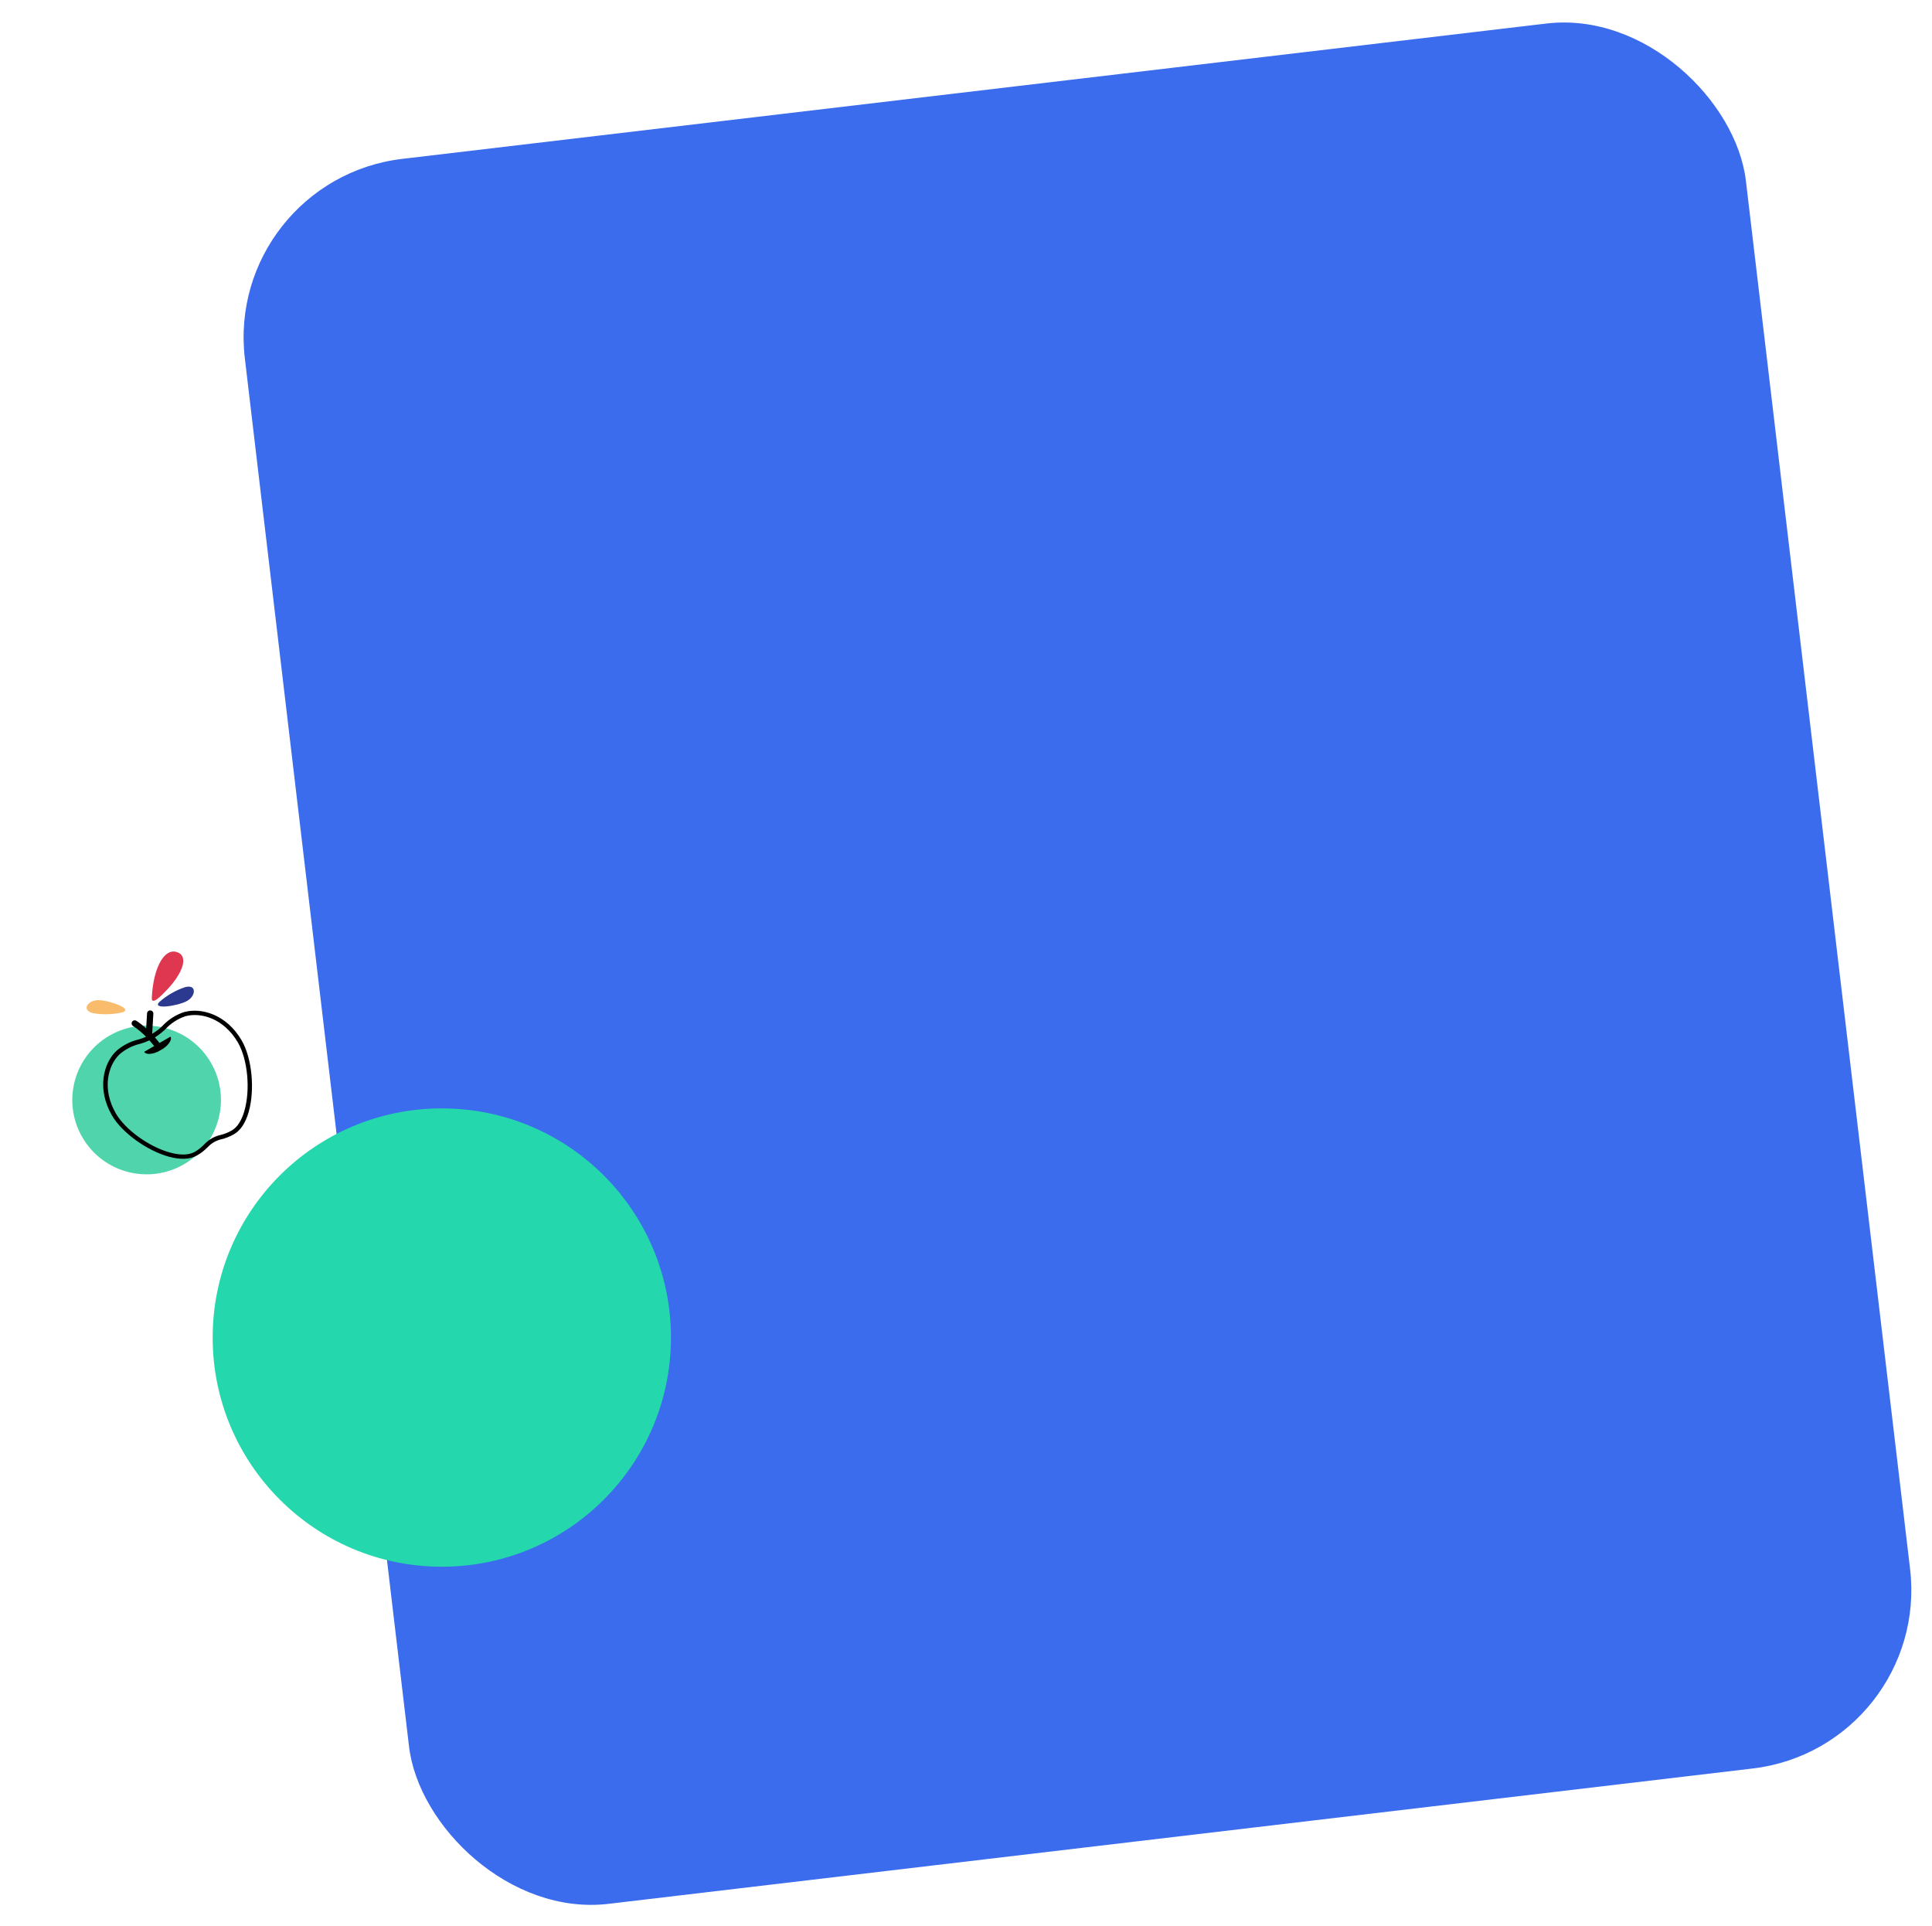 <svg xmlns="http://www.w3.org/2000/svg" width="645" height="643" viewBox="0 0 645 643" fill="none"><rect x="74.698" y="60.085" width="504.622" height="586.561" rx="60" transform="rotate(-6.746 74.698 60.085)" fill="#3B6CEE"></rect><g style="mix-blend-mode:multiply"><circle cx="147.5" cy="446.5" r="76.5" fill="#24D7AD"></circle></g><g clip-path="url(#clip0)"><path d="M32.892 333.869C29.272 333.819 27.039 337.248 31.041 338.224C34.34 338.782 37.717 338.677 40.975 337.916C44.449 336.753 36.504 333.908 32.892 333.869Z" fill="#F9BC6C"></path><path d="M61.828 329.517C58.632 330.578 55.686 332.279 53.169 334.516C50.7 337.07 59.019 335.891 62.236 334.253C65.453 332.614 65.78 328.482 61.828 329.517Z" fill="#2B398E"></path><path d="M58.873 317.773C54.624 316.603 51.246 323.391 50.714 332.512C50.605 333.957 50.48 336.018 55.828 330.335C61.176 324.652 63.115 318.931 58.873 317.773Z" fill="#DE374F"></path><path d="M61.358 388.692C73.225 381.84 77.292 366.665 70.44 354.797C63.588 342.929 48.413 338.863 36.545 345.715C24.677 352.567 20.611 367.742 27.463 379.609C34.315 391.477 49.49 395.543 61.358 388.692Z" fill="#4FD4AB"></path><path d="M61.419 337.859C58.668 338.774 56.191 340.366 54.216 342.49C53.852 342.852 53.474 343.188 53.113 343.498C52.386 344.091 51.613 344.627 50.803 345.101L51.193 338.421C51.204 338.282 51.187 338.143 51.144 338.011C51.1 337.88 51.03 337.758 50.938 337.654C50.847 337.549 50.735 337.465 50.61 337.404C50.485 337.344 50.349 337.309 50.211 337.303C50.072 337.289 49.932 337.305 49.799 337.348C49.666 337.391 49.544 337.46 49.439 337.552C49.334 337.644 49.249 337.757 49.19 337.883C49.13 338.009 49.097 338.146 49.092 338.285L48.798 343.292C47.77 342.363 46.672 341.515 45.513 340.756C45.283 340.612 45.004 340.566 44.739 340.627C44.475 340.688 44.245 340.852 44.101 341.083C43.957 341.313 43.91 341.592 43.972 341.857C44.033 342.122 44.197 342.351 44.428 342.495C45.995 343.539 47.448 344.745 48.763 346.093C47.99 346.436 47.195 346.727 46.383 346.962C43.557 347.61 40.939 348.959 38.771 350.884C34.521 355.024 32.292 363.541 37.371 372.338C40.699 378.102 49.065 384.126 56.471 386.153C60.279 387.174 63.481 387.027 65.719 385.736C67.076 384.968 68.316 384.008 69.399 382.886C70.587 381.614 72.127 380.725 73.823 380.332C75.337 379.968 76.791 379.39 78.14 378.614C80.289 377.374 81.962 374.841 82.998 371.293C85.146 363.834 84.156 353.333 80.697 347.341C75.62 338.576 67.144 336.273 61.419 337.859ZM81.575 370.901C80.66 374.075 79.206 376.314 77.398 377.358C76.174 378.067 74.853 378.591 73.476 378.914C71.503 379.38 69.709 380.415 68.319 381.892C67.351 382.922 66.236 383.804 65.011 384.51C63.115 385.604 60.302 385.695 56.872 384.776C49.814 382.885 41.817 377.12 38.679 371.684C33.994 363.569 35.992 355.792 39.839 352.004C41.838 350.264 44.231 349.039 46.811 348.434C47.864 348.141 48.889 347.758 49.875 347.288C50.401 347.878 50.936 348.513 51.467 349.2L48.13 351.127C48.685 352.088 50.649 352.016 52.755 351.052C53.046 350.884 53.35 350.709 53.653 350.534C53.956 350.359 54.247 350.191 54.525 350.03C56.433 348.693 57.483 347.008 56.928 346.048L53.25 348.171C52.745 347.502 52.237 346.885 51.712 346.295C52.532 345.797 53.312 345.234 54.043 344.612C54.471 344.262 54.881 343.891 55.271 343.499C57.085 341.567 59.343 340.107 61.849 339.246C67.053 337.809 74.787 339.967 79.473 348.082C82.704 353.766 83.645 363.774 81.575 370.901Z" fill="black"></path></g><defs><clipPath id="clip0"><rect width="78.817" height="78.817" fill="white" transform="translate(0 341.5) rotate(-30)"></rect></clipPath></defs></svg>